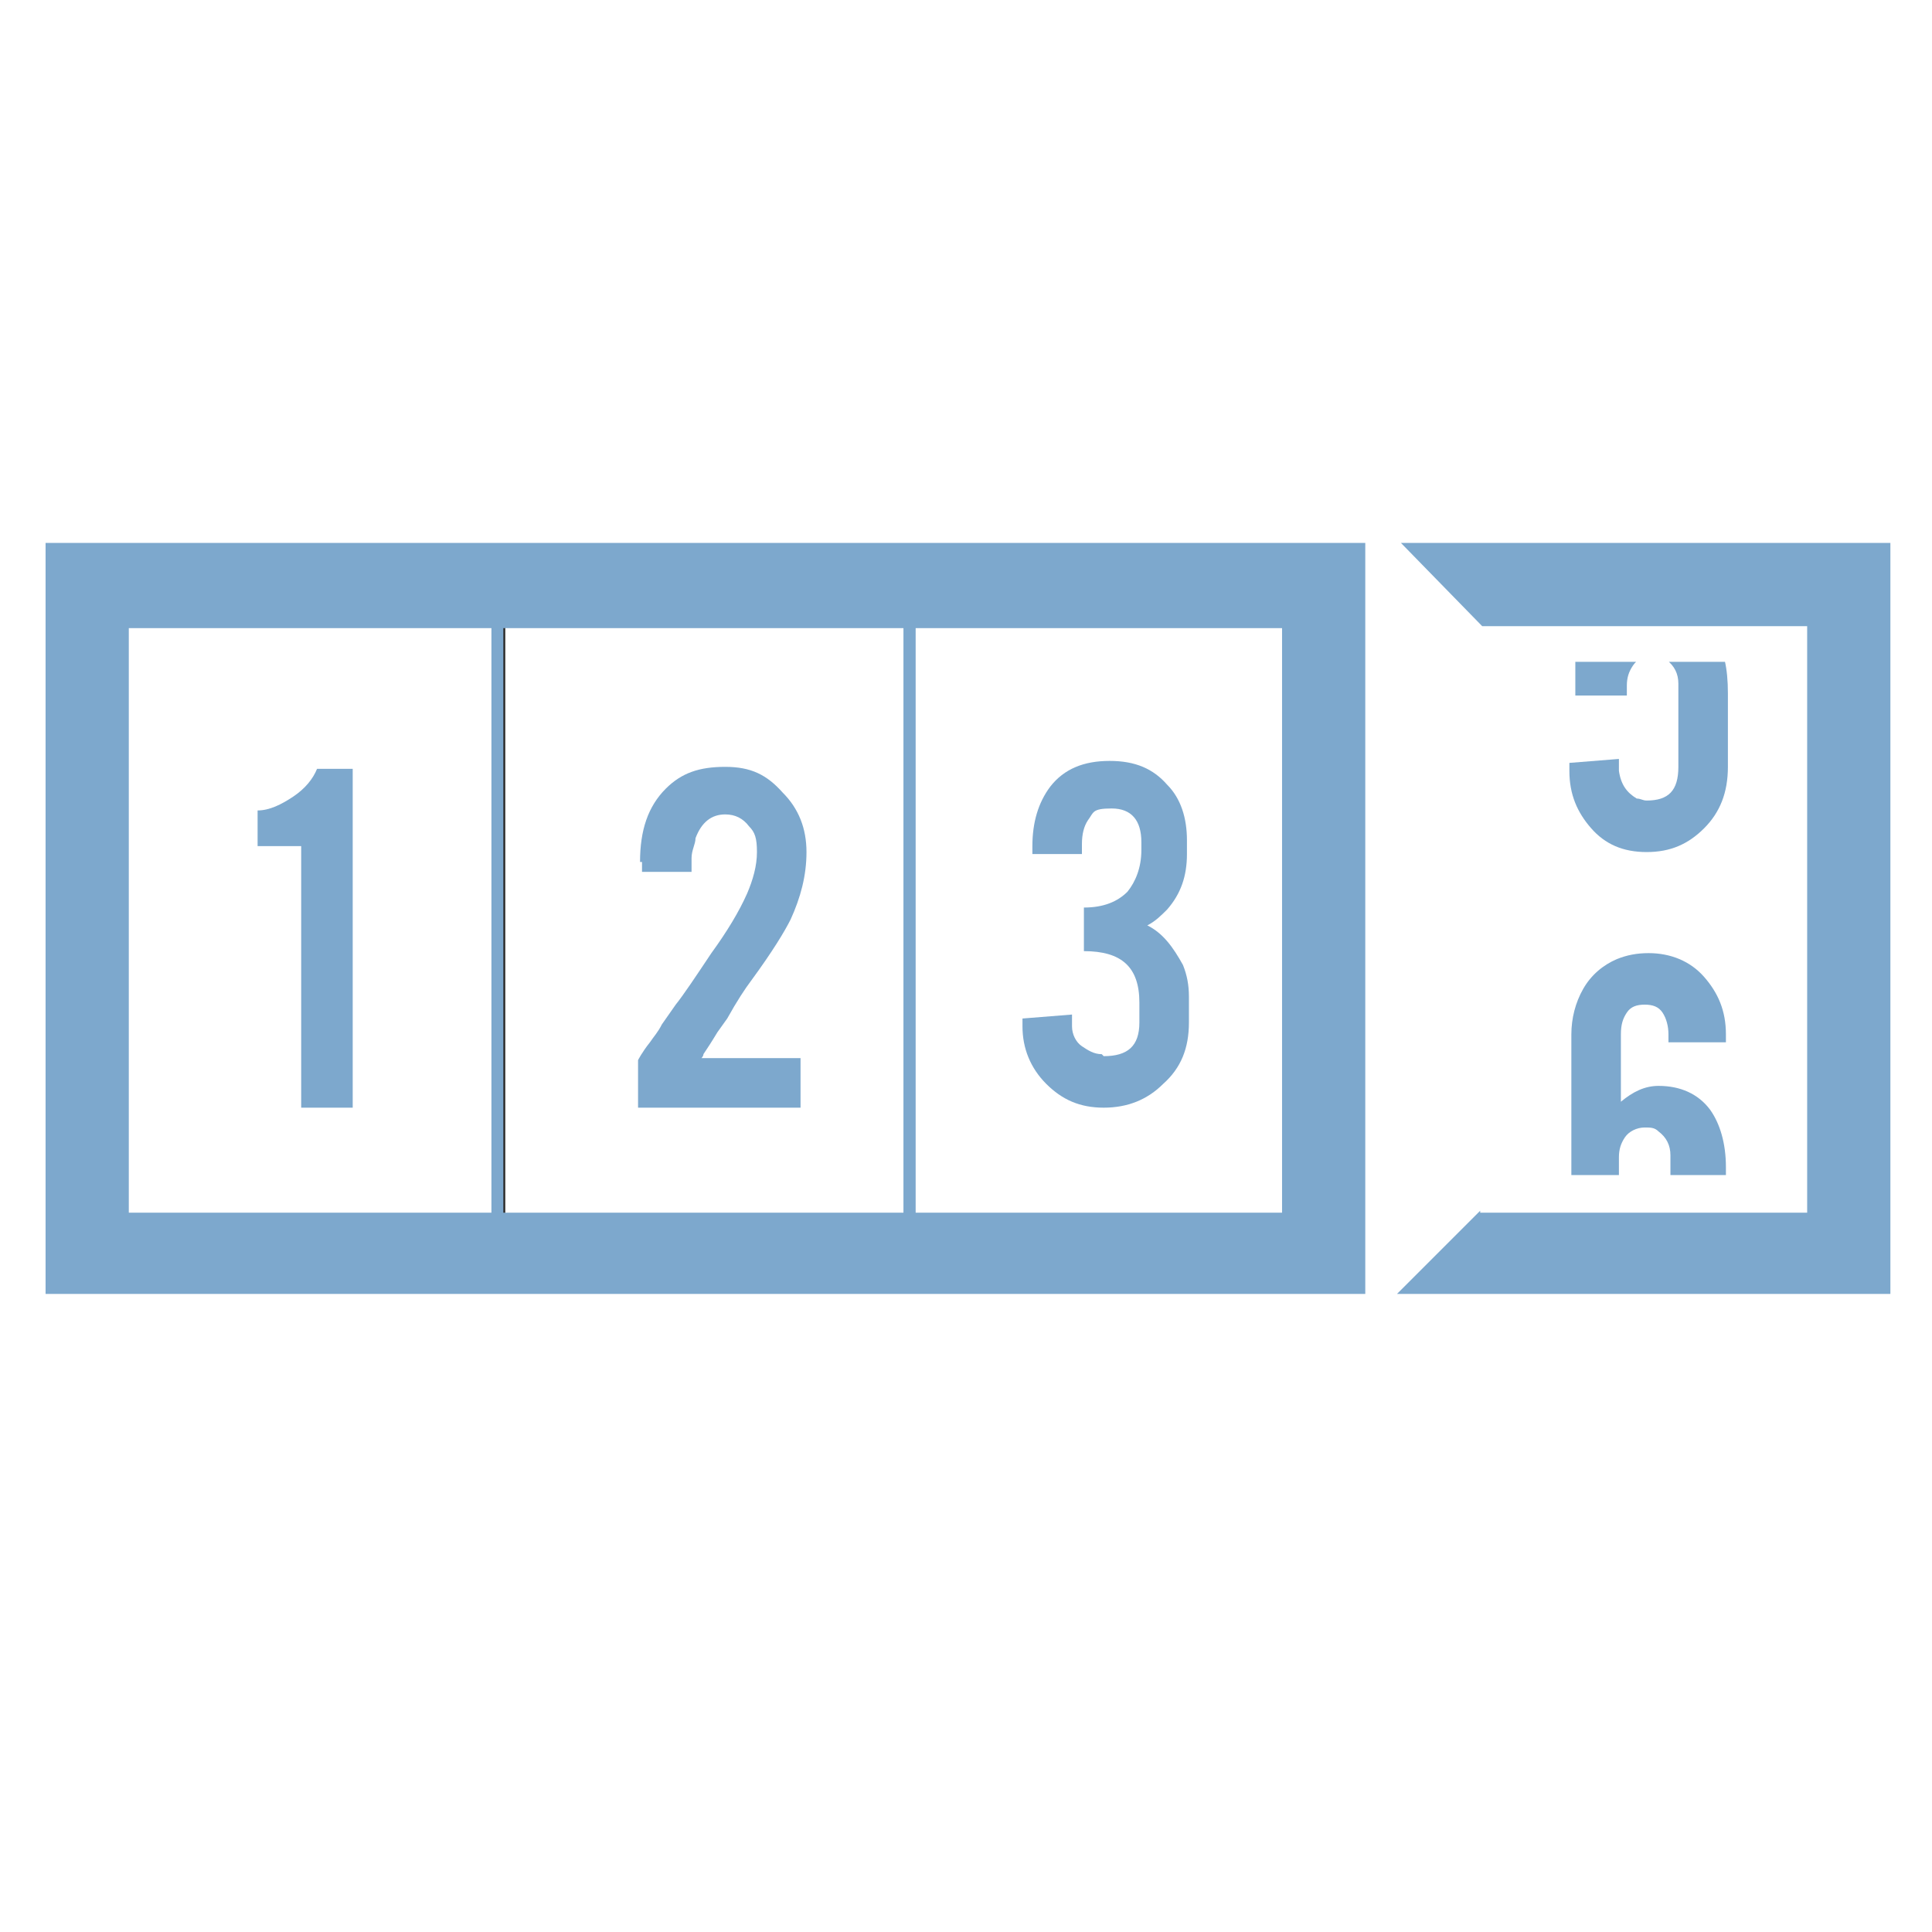 <?xml version="1.0" encoding="UTF-8"?>
<svg xmlns="http://www.w3.org/2000/svg" xmlns:xlink="http://www.w3.org/1999/xlink" version="1.1" viewBox="0 0 97.5 97.5">
  <defs>
    <style>
      .cls-1 {
        fill: #7da8cd;
      }

      .cls-2 {
        stroke: #2f2f2e;
      }

      .cls-2, .cls-3, .cls-4 {
        fill: none;
      }

      .cls-2, .cls-4 {
        stroke-miterlimit: 10;
        stroke-width: .6px;
      }

      .cls-4 {
        stroke: #7da8cd;
      }

      .cls-5 {
        clip-path: url(#clippath);
      }
    </style>
    <clipPath id="clippath">
      <rect class="cls-3" x="75.3" y="33.4" width="12.8" height="25.9"></rect>
    </clipPath>
  </defs>
  <g>
    <g id="Ebene_1">
      <polygon class="cls-1" points="70.7 27.4 74.8 31.6 91.2 31.6 91.2 61.2 74.7 61.2 74.7 61.1 70.5 65.3 70.5 65.3 95.4 65.3 95.4 27.4 70.7 27.4"></polygon>
      <rect class="cls-2" x="4.4" y="29.5" width="20.8" height="33.7"></rect>
      <rect class="cls-4" x="25.1" y="29.5" width="20.8" height="33.7"></rect>
      <rect class="cls-4" x="45.9" y="29.5" width="20.8" height="33.7"></rect>
      <path class="cls-1" d="M15.2,55.8v-13.1h-2.2v-1.8c.6,0,1.2-.3,1.8-.7s1-.9,1.2-1.4h1.8v17.1h-2.6Z"></path>
      <path class="cls-1" d="M32.3,43.5c0-1.6.4-2.8,1.3-3.7.8-.8,1.7-1.1,3-1.1s2.1.4,2.9,1.3c.8.8,1.2,1.8,1.2,3s-.3,2.3-.8,3.4c-.3.6-.9,1.6-2,3.1-.3.4-.7,1-1.2,1.9l-.5.7c-.3.5-.5.8-.7,1.1,0,.1-.1.2-.1.2h5v2.5h-8.2v-2.4s.2-.4.6-.9c.2-.3.4-.5.6-.9l.7-1c.4-.5,1-1.4,1.8-2.6.8-1.1,1.4-2.1,1.8-3,.3-.7.5-1.4.5-2.1s-.1-1-.4-1.3c-.3-.4-.7-.6-1.2-.6-.7,0-1.2.4-1.5,1.2,0,.3-.2.6-.2,1v.7h-2.5v-.5h0Z"></path>
      <path class="cls-1" d="M55.7,53.3c1.2,0,1.8-.5,1.8-1.7v-1c0-1.8-.9-2.6-2.8-2.6v-2.2c1,0,1.7-.3,2.2-.8.4-.5.7-1.2.7-2.1v-.4c0-1.1-.5-1.7-1.5-1.7s-.9.2-1.2.6c-.2.3-.3.7-.3,1.2v.5h-2.5v-.4c0-1.2.3-2.2.9-3,.7-.9,1.7-1.3,3-1.3s2.2.4,2.9,1.2c.7.7,1,1.7,1,2.8v.7c0,1.1-.3,2-1,2.8-.3.3-.6.6-1,.8.8.4,1.3,1.1,1.8,2,.2.5.3,1,.3,1.6v1.3c0,1.3-.4,2.3-1.3,3.1-.8.8-1.8,1.2-3,1.2s-2.1-.4-2.9-1.2-1.2-1.8-1.2-2.9v-.4l2.5-.2v.6c0,.4.2.8.5,1s.6.4,1,.4Z"></path>
      <path class="cls-1" d="M68.8,65.3H2.3V27.4h66.6s0,37.9,0,37.9ZM6.5,61.2h58.2v-29.5H6.5v29.5Z"></path>
      <g class="cls-5">
        <g>
          <path class="cls-1" d="M82,28.1v3.7c.2-.4.6-.6,1.1-.8.2-.1.5-.1.9-.1,1.1,0,2,.4,2.5,1.2.5.7.7,1.6.7,2.9v3.7c0,1.3-.4,2.3-1.2,3.1-.8.8-1.7,1.2-2.9,1.2s-2.1-.4-2.8-1.2c-.7-.8-1.1-1.7-1.1-2.9v-.4l2.5-.2v.6c.1.7.4,1.1.9,1.4.2,0,.3.1.5.1,1.1,0,1.6-.5,1.6-1.7v-4.2c0-.5-.2-.9-.6-1.2-.2-.2-.4-.2-.7-.2-.5,0-.8.2-1,.5-.2.3-.3.6-.3,1v.5h-2.6v-9.3h7.5v2.6h-5,0Z"></path>
          <path class="cls-1" d="M84.2,52.6v-.4c0-.4-.1-.8-.3-1.1s-.5-.4-.9-.4-.7.1-.9.4c-.2.3-.3.6-.3,1.1v3.4c.6-.5,1.2-.8,1.9-.8,1.1,0,2,.4,2.6,1.2.5.7.8,1.7.8,2.9v2.9h0c0,1.1-.4,2-1.2,2.7s-1.6,1.1-2.7,1.1-2.1-.4-2.8-1.2c-.7-.8-1.1-1.7-1.1-2.9v-9.3c0-.8.2-1.6.6-2.3.4-.7,1-1.2,1.7-1.5.5-.2,1-.3,1.6-.3,1.1,0,2.1.4,2.8,1.2.7.8,1.1,1.7,1.1,2.9v.4s-2.7,0-2.7,0ZM81.7,61.5c0,.4,0,.8.3,1,.2.3.6.5,1,.5s.7-.2,1-.5c.2-.3.3-.6.3-1v-3.2c0-.5-.2-.9-.6-1.2-.2-.2-.4-.2-.7-.2-.4,0-.8.2-1,.5-.2.3-.3.6-.3,1v3.1h0Z"></path>
        </g>
      </g>
    </g>
  </g>
</svg>
